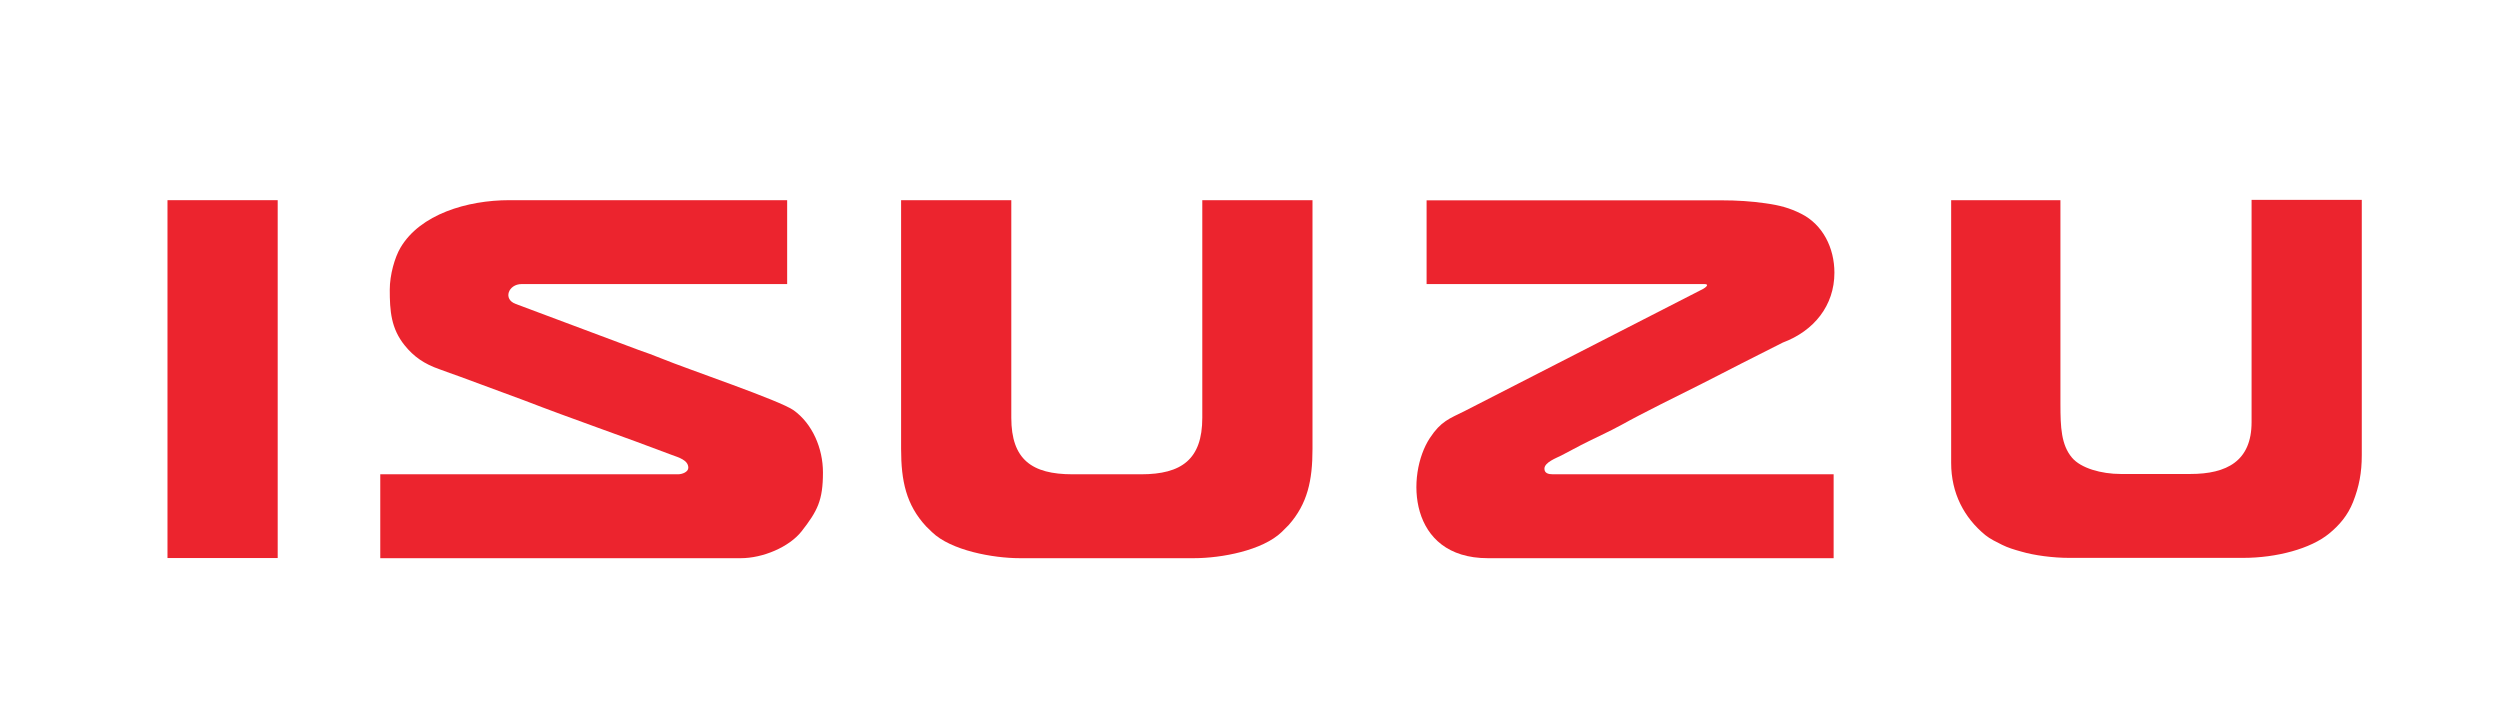 <?xml version="1.0" encoding="utf-8"?>
<!-- Generator: Adobe Illustrator 27.9.0, SVG Export Plug-In . SVG Version: 6.00 Build 0)  -->
<svg version="1.1" id="Layer_1" xmlns="http://www.w3.org/2000/svg" xmlns:xlink="http://www.w3.org/1999/xlink" x="0px" y="0px"
	 viewBox="0 0 1606.1 461.9" style="enable-background:new 0 0 1606.1 461.9;" xml:space="preserve">
<style type="text/css">
	.st0{fill-rule:evenodd;clip-rule:evenodd;fill:#EC242E;}
</style>
<g>
	<path class="st0" d="M250.4,186.1c0,13.7,0.8,24.9,9.6,35.8c5.8,7.2,12.5,11.9,22.3,15.3c4.9,1.7,8.5,3.2,13.3,4.8l41.1,15.2
		c31,12,63.8,23.2,95,35.1c4,1.5,10.5,3.2,10.5,8.2c0,2.6-3.7,4.2-6.7,4.2H244.3v53.9H476c14,0,31-7.1,39-17.3
		c10.2-13.1,13.7-19.8,13.7-37.8c0-15.5-6.8-31.3-18.8-39.9c-8.7-6.3-67.9-26.3-85.2-33.4c-4.5-1.8-9.7-3.8-14.5-5.4l-78.8-29.5
		c-8.5-3-4.8-12.8,3.7-12.8h170.6v-53.9H327.2c-27.1,0-57.3,9.1-69.9,30.5C253.6,165.3,250.4,176.6,250.4,186.1"/>
	<path class="st0" d="M916.5,182.5H1095c3.4,0,1.2,2.2-2.2,3.8L941.1,264c-10,5-15.3,6.5-22.5,17.4c-15.5,23.6-14.1,77.2,37.3,77.2
		h222.1v-53.9H997.6c-2.9,0-5.4-0.7-5.4-3.6c0-4.1,7.8-6.9,10.9-8.5l12.7-6.7c8.5-4.4,17.7-8.4,26.2-13.1
		c12.3-6.9,37.4-19.3,51.6-26.4c8.8-4.4,16.9-8.7,25.6-13.1l26.1-13.2c20.1-7.5,33.2-23.8,33.2-44.9c0-15.9-7.4-30.9-21.4-37.9
		c-7.4-3.7-13.6-5.4-22.9-6.7c-8.9-1.3-18.4-1.9-28.3-1.9H916.5V182.5z"/>
	<path class="st0" d="M578.9,288.4c0,20.7,3.3,36,16.1,49.8l3.7,3.6c12.2,11.9,39.4,16.8,56.4,16.8h111.9c17.9,0,44.1-5,56.4-16.8
		l4.5-4.5c12.1-13.7,15.3-28.6,15.3-48.9V128.6h-70.8v139.8c0,26.7-13.3,36.3-39.3,36.3H689c-26,0-39.3-9.4-39.3-36.3V128.6h-70.8
		V288.4z"/>
	<path class="st0" d="M1253.5,297.4c0,19.4,8.3,35.2,22,46.4c2.9,2.4,7.3,4.5,10.7,6.2c3.8,1.9,7.8,3.1,12.5,4.4
		c8.1,2.4,20.3,4,30.5,4h111.9c21.5,0,43.4-5.9,55.2-15.6c6.6-5.4,12-11.7,15.4-20.3c3.9-9.9,5.6-18.8,5.6-30.1v-164h-70.8v142.8
		c0,25-15.9,33.3-39.3,33.3h-44.8c-12.4,0-25.6-3.7-31.3-10.5c-6.9-8.2-7.4-19.6-7.4-34.3V128.6h-70.2V297.4z"/>
	<rect x="107.6" y="128.6" class="st0" width="70.8" height="229.9"/>
</g>
</svg>
